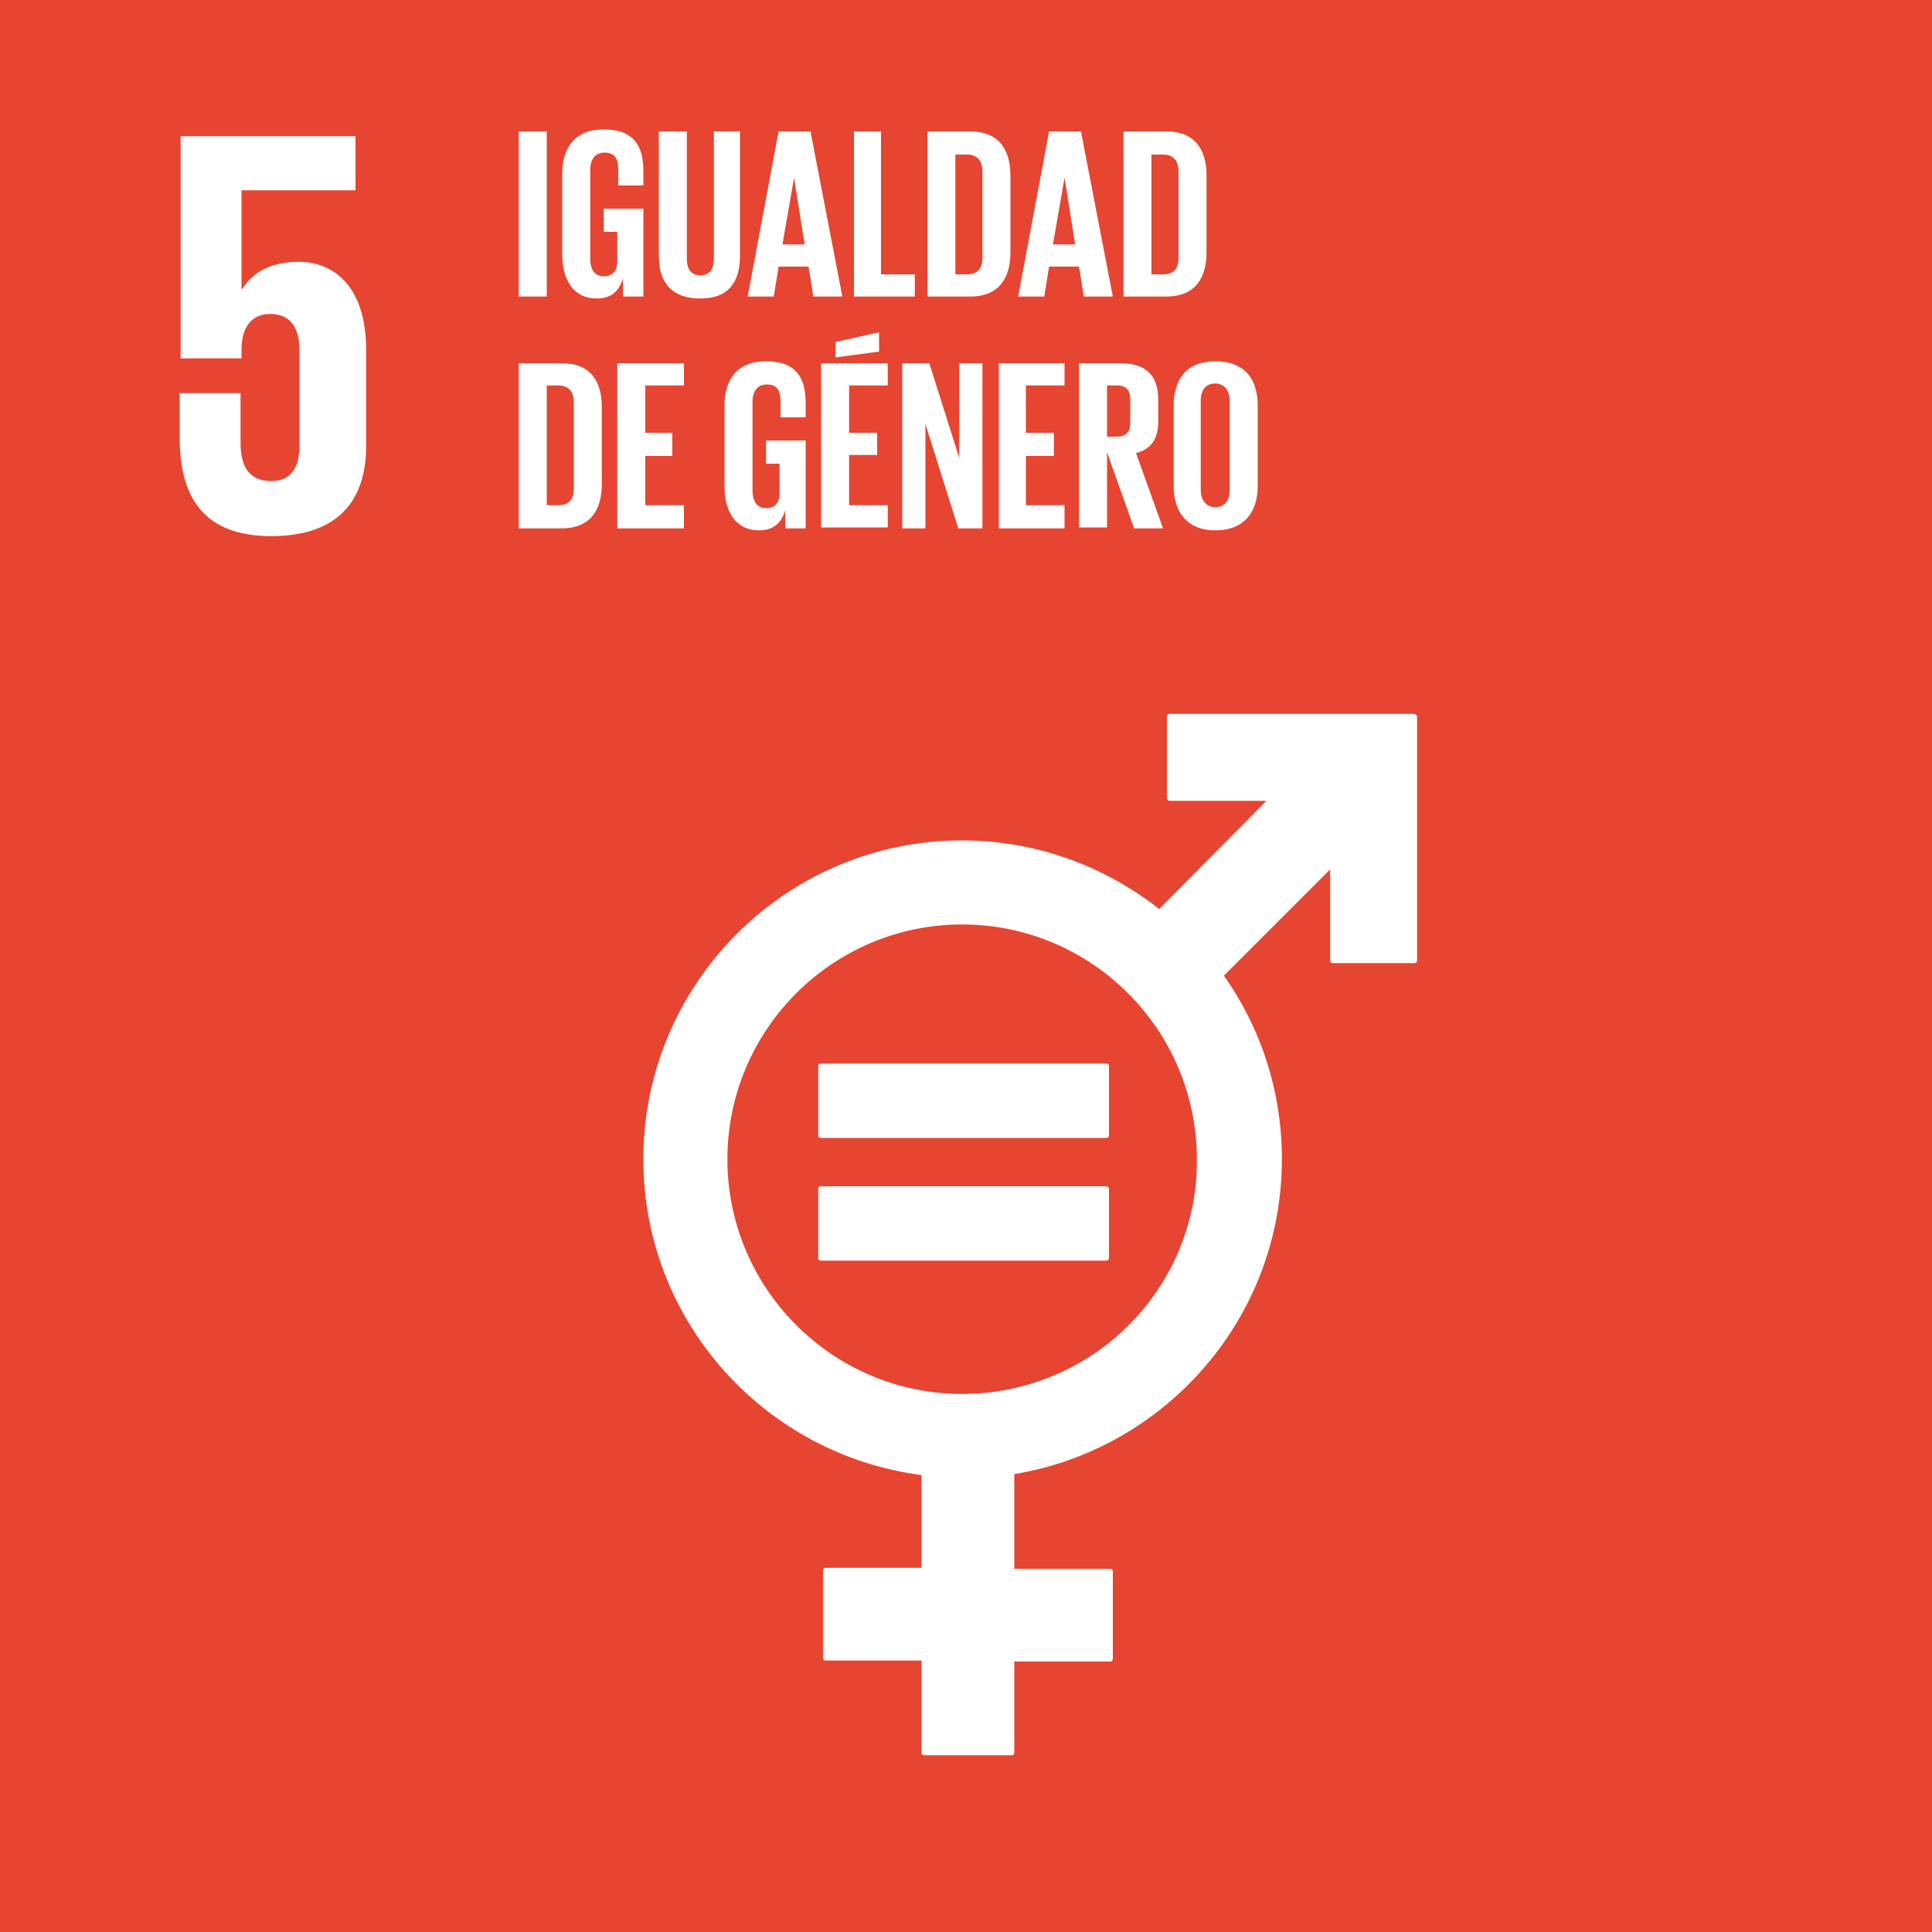 <?xml version="1.0" encoding="UTF-8"?>
<svg data-global-elvn="enableViewport, disableClick, none, startInvisible, notResponsive, 0, notLoop, 500" version="1.1" viewBox="-325 58 200 200" xml:space="preserve" xmlns="http://www.w3.org/2000/svg">
<rect class="elvn-layer" x="-326.4" y="58" width="202.9" height="200" fill="#E64531" data-elvn="fade, in, 0, 2000, linear"/>
<path class="elvn-layer" d="m-294.1 85.1c-2.7 0-4.7 1-5.8 2.8h-0.1v-10.2h11.8v-5.6h-18.1v23h6.3v-0.9c0-2.4 1.1-3.7 3-3.7 2.1 0 3 1.5 3 3.7v9.9c0 2.2-0.8 3.7-2.9 3.7-2.4 0-3.2-1.6-3.2-4v-5.1h-6.3v4.6c0 6.2 2.5 10.2 9.5 10.2 6.9 0 9.8-3.7 9.8-9.3v-10c0-6.5-3.3-9.1-7-9.1" fill="#fff" data-elvn="drawLines, 1800, 1500, #ffffff, 1, notRandom"/>
<g class="elvn-layer" fill="#fff" data-elvn="drawLines, 3000, 2000, #ffffff, 1, notRandom" xmlns="http://www.w3.org/2000/svg">
	<path d="m-225.4 202.3c-13.4 0-24.3-10.9-24.3-24.3s10.9-24.3 24.3-24.3 24.3 10.9 24.3 24.3c0.1 13.4-10.8 24.3-24.3 24.3m46.7-70.4h-25.2c-0.2 0-0.3 0.1-0.3 0.3v8.4c0 0.2 0.1 0.3 0.3 0.3h10l-11.1 11.2c-5.6-4.4-12.7-7.1-20.4-7.1-18.2 0-33 14.8-33 33 0 16.8 12.6 30.6 28.8 32.7v9.6h-9.9c-0.2 0-0.3 0.1-0.3 0.3v9c0 0.2 0.1 0.3 0.3 0.3h9.9v9.5c0 0.2 0.1 0.3 0.3 0.3h9c0.2 0 0.3-0.1 0.3-0.3v-9.4h9.9c0.2 0 0.3-0.1 0.3-0.3v-9c0-0.2-0.1-0.3-0.3-0.3h-9.9v-9.8c15.7-2.6 27.7-16.2 27.7-32.6 0-7.1-2.2-13.6-6-19l11-11v9.4c0 0.2 0.1 0.3 0.3 0.3h8.4c0.2 0 0.3-0.1 0.3-0.3v-25.2c0-0.2-0.2-0.3-0.4-0.3"/>
	<path d="m-210.5 168.1h-29.5c-0.2 0-0.3 0.1-0.3 0.3v7.1c0 0.2 0.1 0.3 0.3 0.3h29.5c0.2 0 0.3-0.1 0.3-0.3v-7.1c0-0.2-0.1-0.3-0.3-0.3"/>
	<path d="m-210.5 180.8h-29.5c-0.2 0-0.3 0.1-0.3 0.3v7.1c0 0.2 0.1 0.3 0.3 0.3h29.5c0.2 0 0.3-0.1 0.3-0.3v-7.1c0-0.2-0.1-0.3-0.3-0.3"/>
</g>
<g class="elvn-layer" fill="#fff" data-elvn="drawLines, 2500, 1500, #ffffff, 1, notRandom" xmlns="http://www.w3.org/2000/svg">
	<rect x="-271.3" y="71.6" width="2.9" height="17.1"/>
	<path d="m-262.5 79.6h4.1v9.1h-2.1v-1.9c-0.4 1.3-1.2 2.1-2.7 2.1-2.5 0-3.6-2-3.6-4.6v-8.3c0-2.7 1.3-4.6 4.3-4.6 3.2 0 4.1 1.8 4.1 4.3v1.5h-2.6v-1.7c0-1.1-0.4-1.7-1.4-1.7s-1.5 0.7-1.5 1.8v9.2c0 1 0.4 1.8 1.4 1.8 0.9 0 1.4-0.5 1.4-1.6v-3h-1.4v-2.4z"/>
	<path d="m-248.4 71.6v12.9c0 2.6-1.1 4.4-4.1 4.4s-4.3-1.7-4.3-4.4v-12.9h2.9v13.2c0 1 0.4 1.7 1.4 1.7s1.4-0.7 1.4-1.7v-13.2h2.7z"/>
	<path d="m-244 83.3h2.3l-1.1-6.9-1.2 6.9zm-3.6 5.4l3.2-17.1h3.3l3.3 17.1h-3l-0.5-3.1h-3.1l-0.5 3.1h-2.7z"/>
	<polygon points="-236.6 71.6 -233.8 71.6 -233.8 86.4 -230.3 86.4 -230.3 88.7 -236.6 88.7"/>
	<path d="m-224.9 86.4c1.2 0 1.6-0.7 1.6-1.7v-9c0-1-0.5-1.7-1.6-1.7h-1.2v12.4h1.2zm4.5-10.2v7.9c0 2.6-1.1 4.6-4.2 4.6h-4.4v-17.1h4.4c3.1 0 4.2 2 4.2 4.6"/>
	<path d="m-216 83.3h2.3l-1.1-6.9-1.2 6.9zm-3.6 5.4l3.2-17.1h3.3l3.3 17.1h-3l-0.5-3.1h-3.1l-0.5 3.1h-2.7z"/>
	<path d="m-204.6 86.4c1.2 0 1.6-0.7 1.6-1.7v-9c0-1-0.5-1.7-1.6-1.7h-1.2v12.4h1.2zm4.5-10.2v7.9c0 2.6-1.1 4.6-4.2 4.6h-4.4v-17.1h4.4c3.1 0 4.2 2 4.2 4.6"/>
	<path d="m-267.2 110.3c1.2 0 1.6-0.7 1.6-1.7v-9c0-1-0.5-1.7-1.6-1.7h-1.2v12.4h1.2zm4.5-10.1v7.9c0 2.6-1.1 4.6-4.2 4.6h-4.4v-17.1h4.4c3.1 0 4.2 1.9 4.2 4.6"/>
	<polygon points="-261.1 95.6 -254.2 95.6 -254.2 97.9 -258.2 97.9 -258.2 102.8 -255.4 102.8 -255.4 105.2 -258.2 105.2 -258.2 110.3 -254.2 110.3 -254.2 112.7 -261.1 112.7"/>
	<path d="m-245.7 103.6h4.1v9.1h-2.1v-1.9c-0.4 1.3-1.2 2.1-2.7 2.1-2.5 0-3.6-2-3.6-4.6v-8.3c0-2.7 1.3-4.6 4.3-4.6 3.2 0 4.1 1.8 4.1 4.3v1.5h-2.6v-1.7c0-1.1-0.4-1.7-1.4-1.7s-1.5 0.7-1.5 1.8v9.2c0 1 0.4 1.8 1.4 1.8 0.9 0 1.4-0.5 1.4-1.6v-3h-1.4v-2.4z"/>
	<path d="m-234 94.4l-4.5 0.6v-1.6l4.5-1v2zm-6 1.2h6.9v2.3h-4v4.9h2.9v2.3h-2.9v5.2h4v2.3h-6.9v-17z"/>
	<polygon points="-229.2 101.9 -229.2 112.7 -231.6 112.7 -231.6 95.6 -228.8 95.6 -225.7 105.4 -225.7 95.6 -223.3 95.6 -223.3 112.7 -225.8 112.7"/>
	<polygon points="-221.6 95.6 -214.8 95.6 -214.8 97.9 -218.8 97.9 -218.8 102.8 -215.9 102.8 -215.9 105.2 -218.8 105.2 -218.8 110.3 -214.8 110.3 -214.8 112.7 -221.6 112.7"/>
	<path d="m-210.4 97.9v5.3h1c1 0 1.4-0.5 1.4-1.4v-2.5c0-0.9-0.4-1.4-1.4-1.4h-1zm0 6.9v7.8h-2.9v-17h4.2c2.9 0 4 1.4 4 3.8v2.2c0 1.8-0.7 2.9-2.3 3.3l2.8 7.8h-3l-2.8-7.9z"/>
	<path d="m-197.7 108.7v-9.2c0-1-0.5-1.8-1.5-1.8s-1.5 0.7-1.5 1.8v9.2c0 1 0.5 1.8 1.5 1.8s1.5-0.7 1.5-1.8m-5.8-0.4v-8.3c0-2.7 1.3-4.6 4.3-4.6 3.1 0 4.4 1.9 4.4 4.6v8.3c0 2.6-1.3 4.6-4.4 4.6-3 0-4.3-2-4.3-4.6"/>
</g>
</svg>
